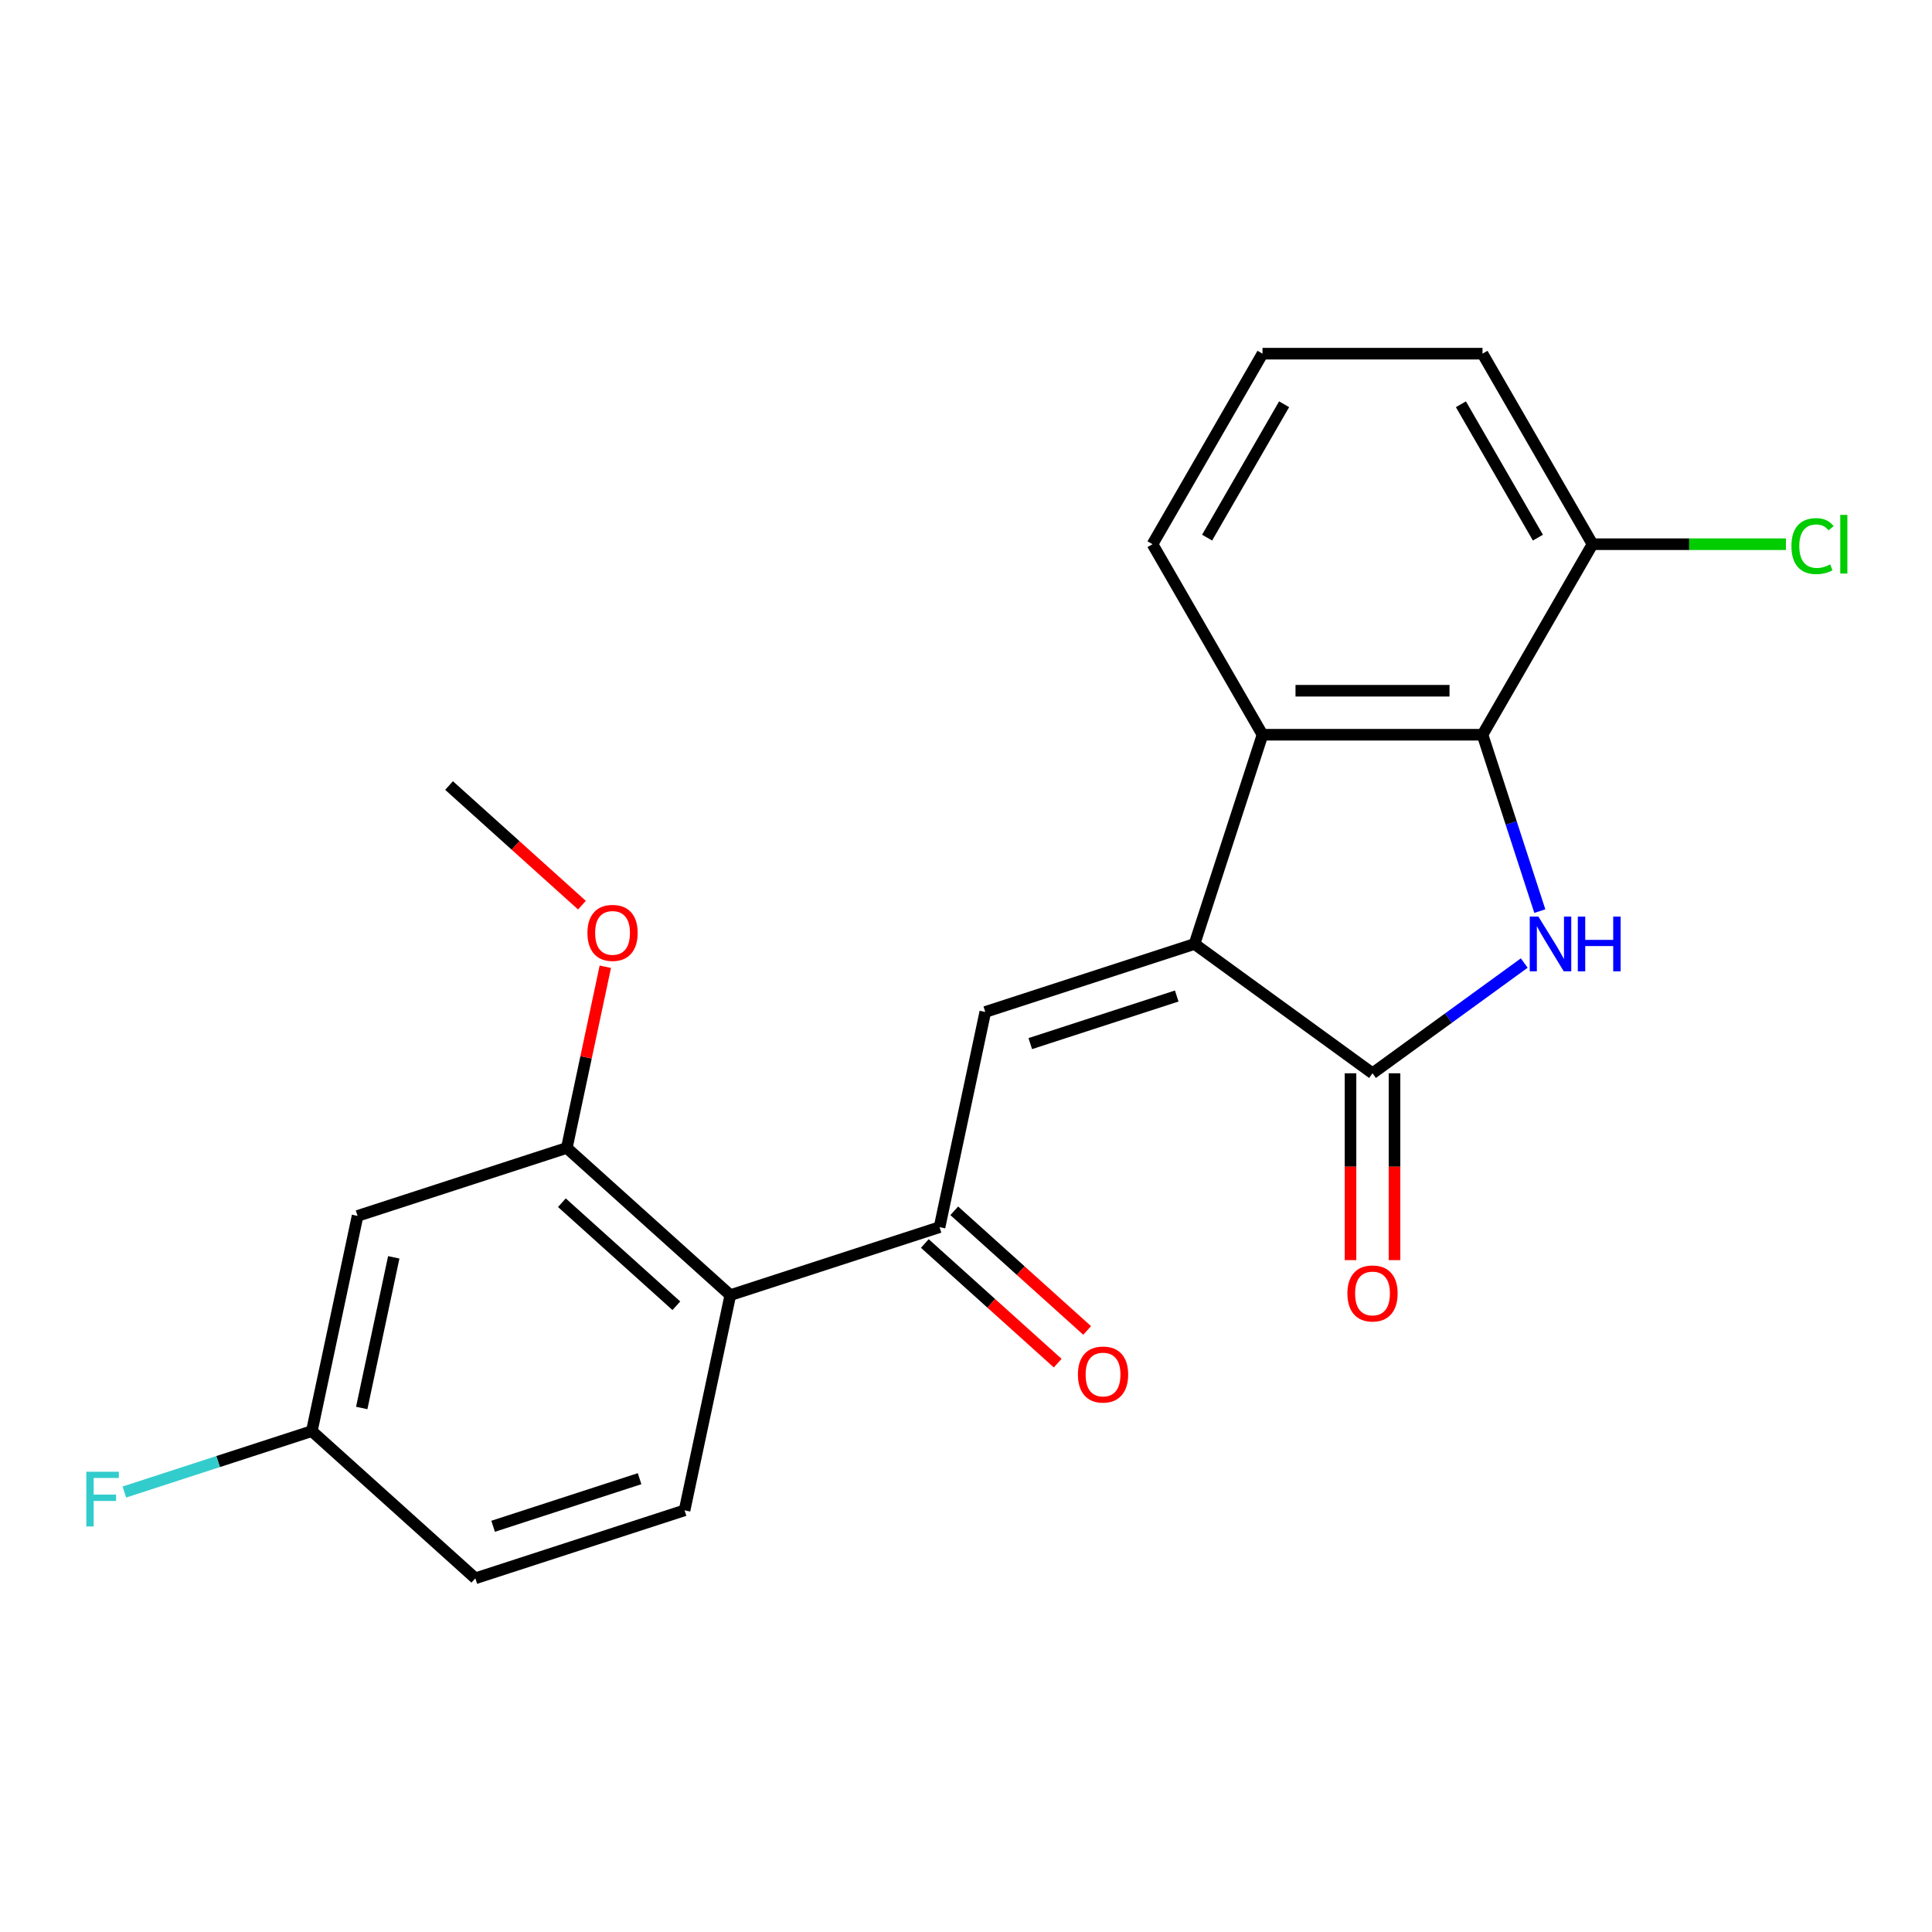 <?xml version='1.0' encoding='iso-8859-1'?>
<svg version='1.1' baseProfile='full'
              xmlns='http://www.w3.org/2000/svg'
                      xmlns:rdkit='http://www.rdkit.org/xml'
                      xmlns:xlink='http://www.w3.org/1999/xlink'
                  xml:space='preserve'
width='1000px' height='1000px' viewBox='0 0 1000 1000'>
<!-- END OF HEADER -->
<rect style='opacity:1.0;fill:#FFFFFF;stroke:none' width='1000' height='1000' x='0' y='0'> </rect>
<path class='bond-1' d='M 618.283,488.599 L 710.409,555.532' style='fill:none;fill-rule:evenodd;stroke:#000000;stroke-width:6px;stroke-linecap:butt;stroke-linejoin:miter;stroke-opacity:1' />
<path class='bond-2' d='M 618.283,488.599 L 509.982,523.788' style='fill:none;fill-rule:evenodd;stroke:#000000;stroke-width:6px;stroke-linecap:butt;stroke-linejoin:miter;stroke-opacity:1' />
<path class='bond-2' d='M 609.075,515.537 L 533.265,540.17' style='fill:none;fill-rule:evenodd;stroke:#000000;stroke-width:6px;stroke-linecap:butt;stroke-linejoin:miter;stroke-opacity:1' />
<path class='bond-4' d='M 618.283,488.599 L 653.472,380.298' style='fill:none;fill-rule:evenodd;stroke:#000000;stroke-width:6px;stroke-linecap:butt;stroke-linejoin:miter;stroke-opacity:1' />
<path class='bond-0' d='M 788.948,498.47 L 749.678,527.001' style='fill:none;fill-rule:evenodd;stroke:#0000FF;stroke-width:6px;stroke-linecap:butt;stroke-linejoin:miter;stroke-opacity:1' />
<path class='bond-0' d='M 749.678,527.001 L 710.409,555.532' style='fill:none;fill-rule:evenodd;stroke:#000000;stroke-width:6px;stroke-linecap:butt;stroke-linejoin:miter;stroke-opacity:1' />
<path class='bond-22' d='M 797.009,471.592 L 782.177,425.945' style='fill:none;fill-rule:evenodd;stroke:#0000FF;stroke-width:6px;stroke-linecap:butt;stroke-linejoin:miter;stroke-opacity:1' />
<path class='bond-22' d='M 782.177,425.945 L 767.346,380.298' style='fill:none;fill-rule:evenodd;stroke:#000000;stroke-width:6px;stroke-linecap:butt;stroke-linejoin:miter;stroke-opacity:1' />
<path class='bond-10' d='M 699.021,555.532 L 699.021,603.886' style='fill:none;fill-rule:evenodd;stroke:#000000;stroke-width:6px;stroke-linecap:butt;stroke-linejoin:miter;stroke-opacity:1' />
<path class='bond-10' d='M 699.021,603.886 L 699.021,652.24' style='fill:none;fill-rule:evenodd;stroke:#FF0000;stroke-width:6px;stroke-linecap:butt;stroke-linejoin:miter;stroke-opacity:1' />
<path class='bond-10' d='M 721.796,555.532 L 721.796,603.886' style='fill:none;fill-rule:evenodd;stroke:#000000;stroke-width:6px;stroke-linecap:butt;stroke-linejoin:miter;stroke-opacity:1' />
<path class='bond-10' d='M 721.796,603.886 L 721.796,652.24' style='fill:none;fill-rule:evenodd;stroke:#FF0000;stroke-width:6px;stroke-linecap:butt;stroke-linejoin:miter;stroke-opacity:1' />
<path class='bond-5' d='M 509.982,523.788 L 486.306,635.174' style='fill:none;fill-rule:evenodd;stroke:#000000;stroke-width:6px;stroke-linecap:butt;stroke-linejoin:miter;stroke-opacity:1' />
<path class='bond-3' d='M 767.346,380.298 L 653.472,380.298' style='fill:none;fill-rule:evenodd;stroke:#000000;stroke-width:6px;stroke-linecap:butt;stroke-linejoin:miter;stroke-opacity:1' />
<path class='bond-3' d='M 750.265,357.524 L 670.553,357.524' style='fill:none;fill-rule:evenodd;stroke:#000000;stroke-width:6px;stroke-linecap:butt;stroke-linejoin:miter;stroke-opacity:1' />
<path class='bond-11' d='M 767.346,380.298 L 824.283,281.681' style='fill:none;fill-rule:evenodd;stroke:#000000;stroke-width:6px;stroke-linecap:butt;stroke-linejoin:miter;stroke-opacity:1' />
<path class='bond-17' d='M 653.472,380.298 L 596.535,281.681' style='fill:none;fill-rule:evenodd;stroke:#000000;stroke-width:6px;stroke-linecap:butt;stroke-linejoin:miter;stroke-opacity:1' />
<path class='bond-6' d='M 486.306,635.174 L 378.006,670.363' style='fill:none;fill-rule:evenodd;stroke:#000000;stroke-width:6px;stroke-linecap:butt;stroke-linejoin:miter;stroke-opacity:1' />
<path class='bond-12' d='M 478.687,643.636 L 513.076,674.6' style='fill:none;fill-rule:evenodd;stroke:#000000;stroke-width:6px;stroke-linecap:butt;stroke-linejoin:miter;stroke-opacity:1' />
<path class='bond-12' d='M 513.076,674.6 L 547.465,705.564' style='fill:none;fill-rule:evenodd;stroke:#FF0000;stroke-width:6px;stroke-linecap:butt;stroke-linejoin:miter;stroke-opacity:1' />
<path class='bond-12' d='M 493.926,626.711 L 528.315,657.675' style='fill:none;fill-rule:evenodd;stroke:#000000;stroke-width:6px;stroke-linecap:butt;stroke-linejoin:miter;stroke-opacity:1' />
<path class='bond-12' d='M 528.315,657.675 L 562.704,688.639' style='fill:none;fill-rule:evenodd;stroke:#FF0000;stroke-width:6px;stroke-linecap:butt;stroke-linejoin:miter;stroke-opacity:1' />
<path class='bond-7' d='M 378.006,670.363 L 293.381,594.166' style='fill:none;fill-rule:evenodd;stroke:#000000;stroke-width:6px;stroke-linecap:butt;stroke-linejoin:miter;stroke-opacity:1' />
<path class='bond-7' d='M 350.073,675.858 L 290.835,622.52' style='fill:none;fill-rule:evenodd;stroke:#000000;stroke-width:6px;stroke-linecap:butt;stroke-linejoin:miter;stroke-opacity:1' />
<path class='bond-9' d='M 378.006,670.363 L 354.33,781.748' style='fill:none;fill-rule:evenodd;stroke:#000000;stroke-width:6px;stroke-linecap:butt;stroke-linejoin:miter;stroke-opacity:1' />
<path class='bond-8' d='M 293.381,594.166 L 185.08,629.355' style='fill:none;fill-rule:evenodd;stroke:#000000;stroke-width:6px;stroke-linecap:butt;stroke-linejoin:miter;stroke-opacity:1' />
<path class='bond-15' d='M 293.381,594.166 L 303.347,547.277' style='fill:none;fill-rule:evenodd;stroke:#000000;stroke-width:6px;stroke-linecap:butt;stroke-linejoin:miter;stroke-opacity:1' />
<path class='bond-15' d='M 303.347,547.277 L 313.314,500.387' style='fill:none;fill-rule:evenodd;stroke:#FF0000;stroke-width:6px;stroke-linecap:butt;stroke-linejoin:miter;stroke-opacity:1' />
<path class='bond-24' d='M 185.08,629.355 L 161.404,740.741' style='fill:none;fill-rule:evenodd;stroke:#000000;stroke-width:6px;stroke-linecap:butt;stroke-linejoin:miter;stroke-opacity:1' />
<path class='bond-24' d='M 203.806,650.798 L 187.233,728.768' style='fill:none;fill-rule:evenodd;stroke:#000000;stroke-width:6px;stroke-linecap:butt;stroke-linejoin:miter;stroke-opacity:1' />
<path class='bond-14' d='M 354.33,781.748 L 246.029,816.937' style='fill:none;fill-rule:evenodd;stroke:#000000;stroke-width:6px;stroke-linecap:butt;stroke-linejoin:miter;stroke-opacity:1' />
<path class='bond-14' d='M 331.047,765.366 L 255.237,789.999' style='fill:none;fill-rule:evenodd;stroke:#000000;stroke-width:6px;stroke-linecap:butt;stroke-linejoin:miter;stroke-opacity:1' />
<path class='bond-16' d='M 824.283,281.681 L 874.336,281.681' style='fill:none;fill-rule:evenodd;stroke:#000000;stroke-width:6px;stroke-linecap:butt;stroke-linejoin:miter;stroke-opacity:1' />
<path class='bond-16' d='M 874.336,281.681 L 924.39,281.681' style='fill:none;fill-rule:evenodd;stroke:#00CC00;stroke-width:6px;stroke-linecap:butt;stroke-linejoin:miter;stroke-opacity:1' />
<path class='bond-23' d='M 824.283,281.681 L 767.346,183.063' style='fill:none;fill-rule:evenodd;stroke:#000000;stroke-width:6px;stroke-linecap:butt;stroke-linejoin:miter;stroke-opacity:1' />
<path class='bond-23' d='M 796.019,278.275 L 756.163,209.243' style='fill:none;fill-rule:evenodd;stroke:#000000;stroke-width:6px;stroke-linecap:butt;stroke-linejoin:miter;stroke-opacity:1' />
<path class='bond-13' d='M 161.404,740.741 L 246.029,816.937' style='fill:none;fill-rule:evenodd;stroke:#000000;stroke-width:6px;stroke-linecap:butt;stroke-linejoin:miter;stroke-opacity:1' />
<path class='bond-18' d='M 161.404,740.741 L 112.888,756.505' style='fill:none;fill-rule:evenodd;stroke:#000000;stroke-width:6px;stroke-linecap:butt;stroke-linejoin:miter;stroke-opacity:1' />
<path class='bond-18' d='M 112.888,756.505 L 64.371,772.269' style='fill:none;fill-rule:evenodd;stroke:#33CCCC;stroke-width:6px;stroke-linecap:butt;stroke-linejoin:miter;stroke-opacity:1' />
<path class='bond-21' d='M 301.21,468.512 L 266.821,437.548' style='fill:none;fill-rule:evenodd;stroke:#FF0000;stroke-width:6px;stroke-linecap:butt;stroke-linejoin:miter;stroke-opacity:1' />
<path class='bond-21' d='M 266.821,437.548 L 232.432,406.584' style='fill:none;fill-rule:evenodd;stroke:#000000;stroke-width:6px;stroke-linecap:butt;stroke-linejoin:miter;stroke-opacity:1' />
<path class='bond-19' d='M 596.535,281.681 L 653.472,183.063' style='fill:none;fill-rule:evenodd;stroke:#000000;stroke-width:6px;stroke-linecap:butt;stroke-linejoin:miter;stroke-opacity:1' />
<path class='bond-19' d='M 624.799,278.275 L 664.655,209.243' style='fill:none;fill-rule:evenodd;stroke:#000000;stroke-width:6px;stroke-linecap:butt;stroke-linejoin:miter;stroke-opacity:1' />
<path class='bond-20' d='M 653.472,183.063 L 767.346,183.063' style='fill:none;fill-rule:evenodd;stroke:#000000;stroke-width:6px;stroke-linecap:butt;stroke-linejoin:miter;stroke-opacity:1' />
<path  class='atom-1' d='M 796.275 474.439
L 805.555 489.439
Q 806.475 490.919, 807.955 493.599
Q 809.435 496.279, 809.515 496.439
L 809.515 474.439
L 813.275 474.439
L 813.275 502.759
L 809.395 502.759
L 799.435 486.359
Q 798.275 484.439, 797.035 482.239
Q 795.835 480.039, 795.475 479.359
L 795.475 502.759
L 791.795 502.759
L 791.795 474.439
L 796.275 474.439
' fill='#0000FF'/>
<path  class='atom-1' d='M 816.675 474.439
L 820.515 474.439
L 820.515 486.479
L 834.995 486.479
L 834.995 474.439
L 838.835 474.439
L 838.835 502.759
L 834.995 502.759
L 834.995 489.679
L 820.515 489.679
L 820.515 502.759
L 816.675 502.759
L 816.675 474.439
' fill='#0000FF'/>
<path  class='atom-11' d='M 697.409 669.486
Q 697.409 662.686, 700.769 658.886
Q 704.129 655.086, 710.409 655.086
Q 716.689 655.086, 720.049 658.886
Q 723.409 662.686, 723.409 669.486
Q 723.409 676.366, 720.009 680.286
Q 716.609 684.166, 710.409 684.166
Q 704.169 684.166, 700.769 680.286
Q 697.409 676.406, 697.409 669.486
M 710.409 680.966
Q 714.729 680.966, 717.049 678.086
Q 719.409 675.166, 719.409 669.486
Q 719.409 663.926, 717.049 661.126
Q 714.729 658.286, 710.409 658.286
Q 706.089 658.286, 703.729 661.086
Q 701.409 663.886, 701.409 669.486
Q 701.409 675.206, 703.729 678.086
Q 706.089 680.966, 710.409 680.966
' fill='#FF0000'/>
<path  class='atom-13' d='M 557.931 711.45
Q 557.931 704.65, 561.291 700.85
Q 564.651 697.05, 570.931 697.05
Q 577.211 697.05, 580.571 700.85
Q 583.931 704.65, 583.931 711.45
Q 583.931 718.33, 580.531 722.25
Q 577.131 726.13, 570.931 726.13
Q 564.691 726.13, 561.291 722.25
Q 557.931 718.37, 557.931 711.45
M 570.931 722.93
Q 575.251 722.93, 577.571 720.05
Q 579.931 717.13, 579.931 711.45
Q 579.931 705.89, 577.571 703.09
Q 575.251 700.25, 570.931 700.25
Q 566.611 700.25, 564.251 703.05
Q 561.931 705.85, 561.931 711.45
Q 561.931 717.17, 564.251 720.05
Q 566.611 722.93, 570.931 722.93
' fill='#FF0000'/>
<path  class='atom-16' d='M 304.057 482.86
Q 304.057 476.06, 307.417 472.26
Q 310.777 468.46, 317.057 468.46
Q 323.337 468.46, 326.697 472.26
Q 330.057 476.06, 330.057 482.86
Q 330.057 489.74, 326.657 493.66
Q 323.257 497.54, 317.057 497.54
Q 310.817 497.54, 307.417 493.66
Q 304.057 489.78, 304.057 482.86
M 317.057 494.34
Q 321.377 494.34, 323.697 491.46
Q 326.057 488.54, 326.057 482.86
Q 326.057 477.3, 323.697 474.5
Q 321.377 471.66, 317.057 471.66
Q 312.737 471.66, 310.377 474.46
Q 308.057 477.26, 308.057 482.86
Q 308.057 488.58, 310.377 491.46
Q 312.737 494.34, 317.057 494.34
' fill='#FF0000'/>
<path  class='atom-17' d='M 927.237 282.661
Q 927.237 275.621, 930.517 271.941
Q 933.837 268.221, 940.117 268.221
Q 945.957 268.221, 949.077 272.341
L 946.437 274.501
Q 944.157 271.501, 940.117 271.501
Q 935.837 271.501, 933.557 274.381
Q 931.317 277.221, 931.317 282.661
Q 931.317 288.261, 933.637 291.141
Q 935.997 294.021, 940.557 294.021
Q 943.677 294.021, 947.317 292.141
L 948.437 295.141
Q 946.957 296.101, 944.717 296.661
Q 942.477 297.221, 939.997 297.221
Q 933.837 297.221, 930.517 293.461
Q 927.237 289.701, 927.237 282.661
' fill='#00CC00'/>
<path  class='atom-17' d='M 952.517 266.501
L 956.197 266.501
L 956.197 296.861
L 952.517 296.861
L 952.517 266.501
' fill='#00CC00'/>
<path  class='atom-19' d='M 44.684 761.77
L 61.524 761.77
L 61.524 765.01
L 48.484 765.01
L 48.484 773.61
L 60.084 773.61
L 60.084 776.89
L 48.484 776.89
L 48.484 790.09
L 44.684 790.09
L 44.684 761.77
' fill='#33CCCC'/>
</svg>

